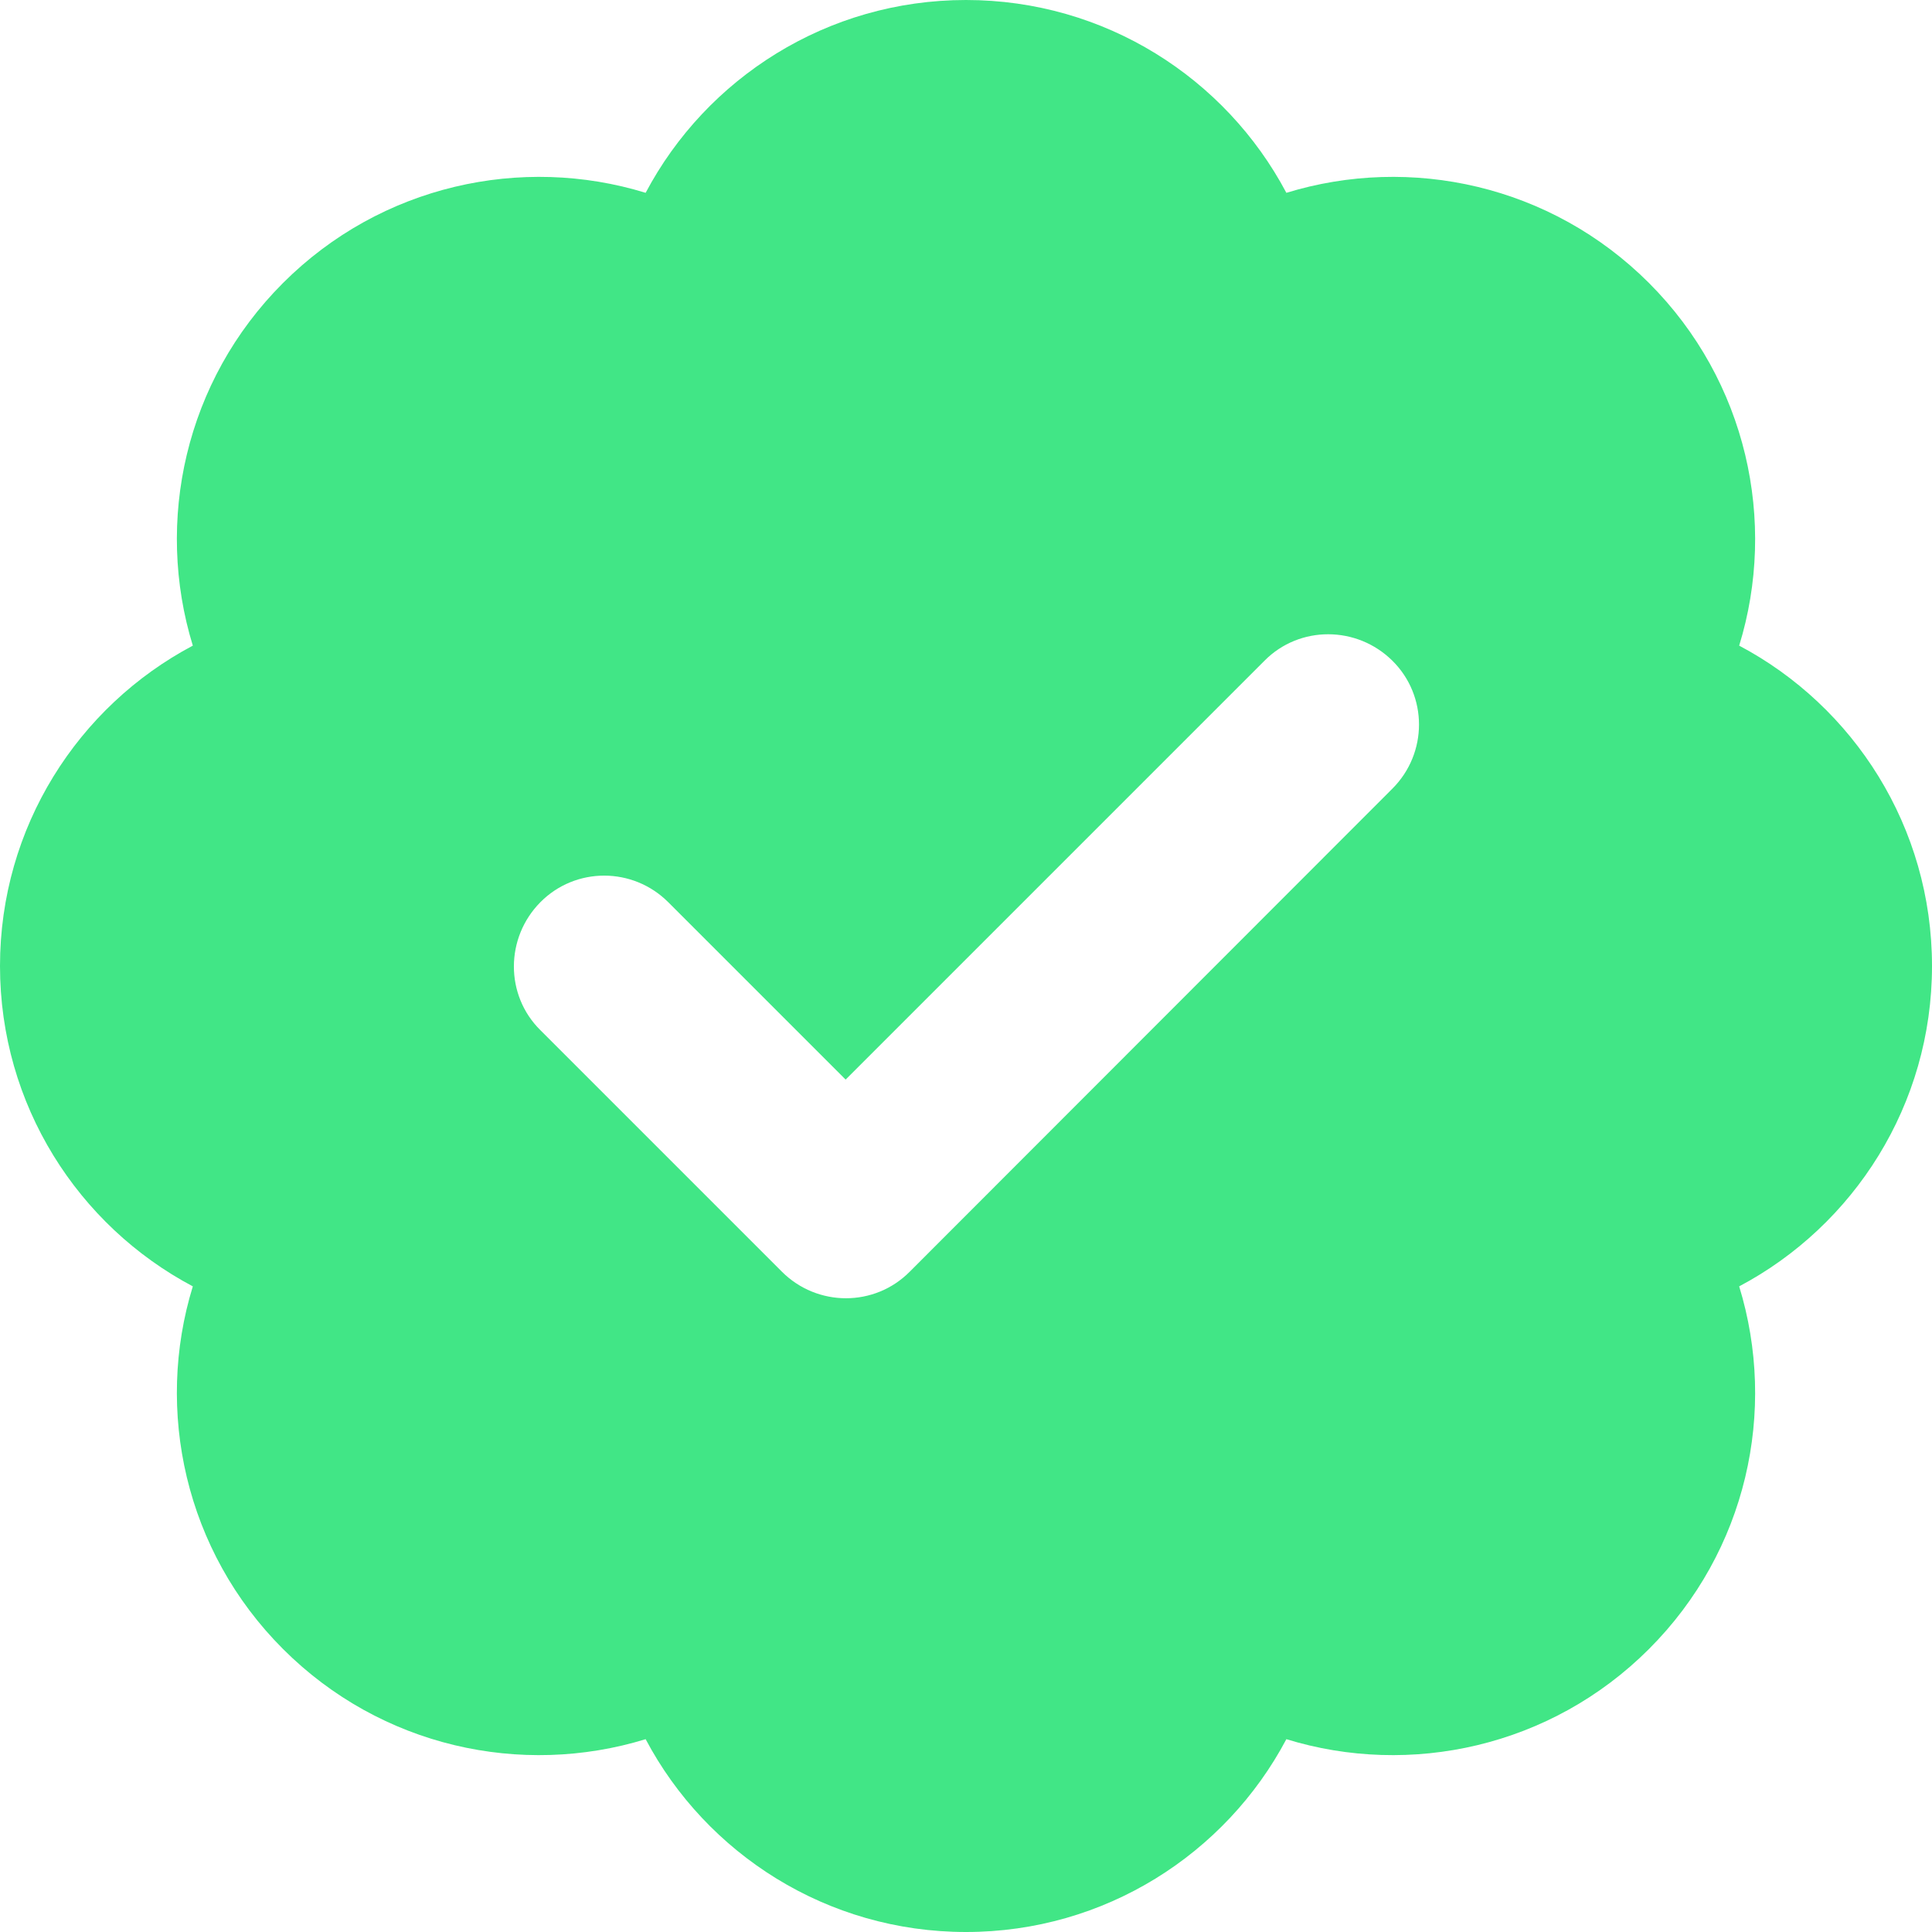<?xml version="1.0" encoding="UTF-8"?>
<svg id="Layer_1" xmlns="http://www.w3.org/2000/svg" version="1.1" viewBox="0 0 512 512">
  <!-- Generator: Adobe Illustrator 29.5.1, SVG Export Plug-In . SVG Version: 2.1.0 Build 141)  -->
  <defs>
    <style>
      .st0 {
        fill: #41e686;
      }
    </style>
  </defs>
  <path class="st0" d="M256,0C292.8,0,324.8,20.7,340.9,51.1c32.9-10.1,70.1-2.1,96.1,23.9s34,63.3,23.9,96.1c30.4,16.1,51.1,48.1,51.1,84.9s-20.7,68.8-51.1,84.9c10.1,32.9,2.1,70.1-23.9,96.1s-63.3,34-96.1,23.9c-16.1,30.4-48.1,51.1-84.9,51.1s-68.8-20.7-84.9-51.1c-32.9,10.1-70.1,2.1-96.1-23.9s-34-63.3-23.9-96.1C20.7,324.8,0,292.8,0,256s20.7-68.8,51.1-84.9c-10.1-32.9-2.1-70.1,23.9-96.1s63.3-34,96.1-23.9C187.2,20.7,219.2,0,256,0ZM369,209c9.4-9.4,9.4-24.6,0-33.9s-24.6-9.4-33.9,0l-111,111-47-47c-9.4-9.4-24.6-9.4-33.9,0s-9.4,24.6,0,33.9l64,64c9.4,9.4,24.6,9.4,33.9,0l127.9-128Z"/>
</svg>